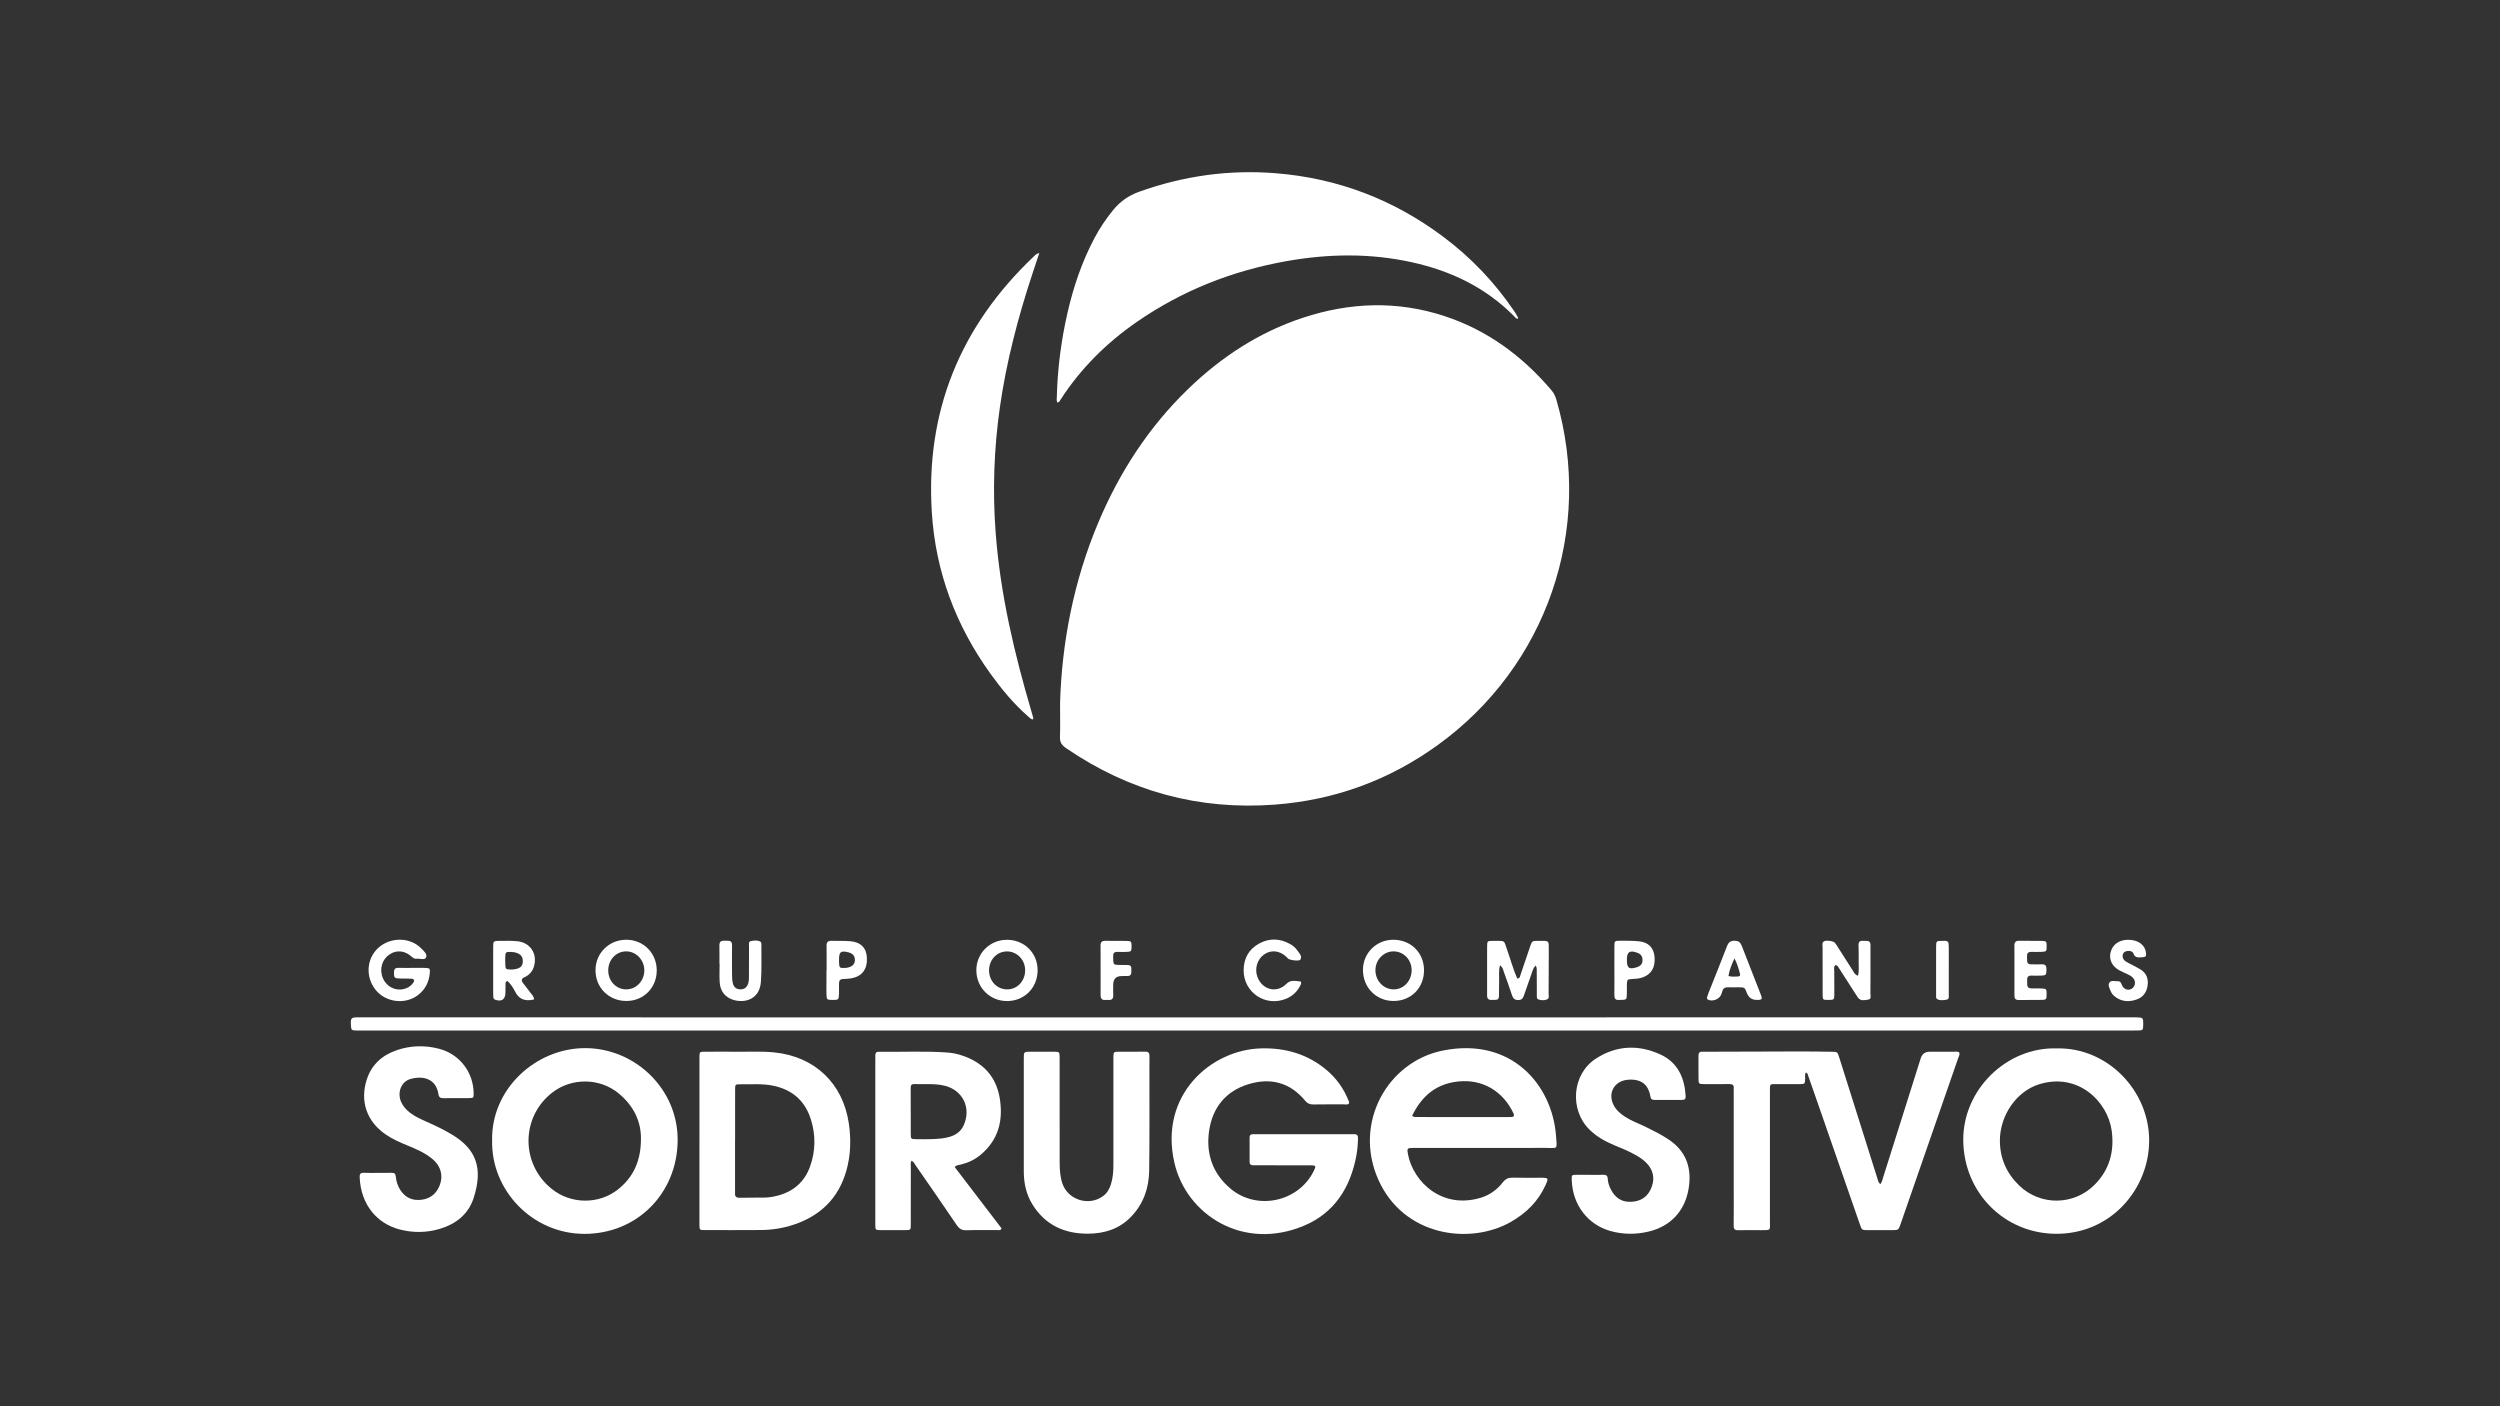 <?xml version="1.0" encoding="UTF-8"?>
<svg id="Layer_1" data-name="Layer 1" xmlns="http://www.w3.org/2000/svg" viewBox="0 0 1280 720">
  <rect x="0" y="0" width="1280" height="720" fill="#333333" stroke="none"/>
  <defs>
    <style>
      .cls-1 {
        fill: #fff;
      }
    </style>
  </defs>
  <path class="cls-1" d="M542.74,360.39c.86-30.87,6.83-62.5,19.53-92.71,10.85-25.79,25.77-48.88,45.94-68.41,16.97-16.44,36.33-29.14,58.89-36.58,24.06-7.94,48.29-8.81,72.52-.84,21.96,7.22,39.83,20.46,54.72,37.94,1.26,1.48,2.01,3.12,2.55,4.96,19.22,66.3-4.9,136.46-60.93,176.84-24.85,17.91-52.62,28.06-83.18,30.37-39.02,2.95-74.63-6.82-106.92-28.89-2.15-1.47-3.27-3-3.16-5.71,.19-5.05,.06-10.12,.06-16.97Z"/>
  <path class="cls-1" d="M777.13,163.24c-1.03-.08-1.53-.95-2.16-1.58-14.49-14.58-32.23-23-52.07-27.38-21.35-4.72-42.78-4.39-64.2-.58-27.73,4.93-53.39,15.03-76.61,31.09-15.46,10.7-28.61,23.68-38.87,39.5-.44,.68-.72,1.51-1.75,1.87-.65-.9-.4-1.96-.38-2.93,.37-14.51,2.22-28.85,5.45-42.99,3.05-13.35,7.41-26.25,13.85-38.39,2.71-5.11,5.93-9.88,9.59-14.36,3.51-4.29,7.82-7.34,13.07-9.24,22.81-8.21,46.26-11.51,70.45-9.53,31.57,2.58,59.97,13.47,85.3,32.39,14.36,10.72,26.57,23.54,36.61,38.4,.59,.88,1.1,1.8,1.63,2.72,.17,.29,.35,.62,.07,1.01Z"/>
  <path class="cls-1" d="M638.62,527.64c-150.4,0-300.81,0-451.21,0-1.65,0-3.3,.03-4.95-.02-2.52-.08-2.63-.21-2.77-2.56-.23-3.93,.01-4.2,3.98-4.19,66.78,0,133.56,.03,200.34,.03,176.67,0,353.34,0,530-.01,59.48,0,118.96,0,178.43,0,.47,0,.94,0,1.41,0,3.39,.06,3.53,.21,3.48,3.65-.05,2.94-.08,3.03-2.92,3.07-4.24,.06-8.48,.04-12.72,.04-147.69,0-295.39,0-443.08,0Z"/>
  <path class="cls-1" d="M532.13,129.53c-1.24,3.72-2.36,7.04-3.45,10.37-7.39,22.39-13.38,45.11-16.72,68.49-3.06,21.39-3.81,42.85-2.18,64.42,2.37,31.39,9.57,61.79,18.43,91.87,.27,.9,.54,1.8,.79,2.71,.06,.21-.01,.46-.04,.93-1.16,.04-1.81-.86-2.51-1.47-7.41-6.45-13.64-13.98-19.34-21.92-17.75-24.67-28.08-52.15-30.01-82.49-3.3-51.86,14.61-95.46,52.2-131.13,.66-.63,1.24-1.44,2.85-1.78Z"/>
  <path class="cls-1" d="M962.77,606.25c.87-1.13,1.05-2.32,1.4-3.43,6.41-20.31,12.82-40.63,19.23-60.94q1.06-3.37,4.61-3.39c4.12-.02,8.24-.03,12.37,0,.91,0,1.88-.27,2.75,.37,.41,1.11-.25,2.04-.58,3.01-9.79,28.24-19.6,56.48-29.41,84.72-1.12,3.22-1.13,3.23-4.41,3.24-4.12,.01-8.24,.02-12.37,0-3.09,0-3.09-.02-4.14-3.06-7.8-22.46-15.61-44.91-23.41-67.37-1-2.89-2-5.79-3.04-8.66-.22-.61-.21-1.46-1.2-1.55-.61,.96-.27,2.02-.32,3.02-.13,2.81-.1,2.84-3.06,2.86-3.77,.02-7.54,0-11.31,0-3.88,0-3.68-.31-3.68,3.59,0,22.25,.01,44.5,0,66.76,0,4.51,.72,4.44-4.31,4.43-4-.01-8.01-.05-12.01,.01-1.68,.03-2.26-.6-2.24-2.29,.08-6.24,.03-12.48,.03-18.72,0-16.37,0-32.73,0-49.1,0-.82-.06-1.65,.01-2.47,.16-1.7-.6-2.27-2.25-2.24-4.24,.07-8.48,.04-12.72,.02-3.05-.02-3.06-.04-3.07-3.17-.02-3.77,.02-7.54-.03-11.3-.02-1.47,.55-2.21,2.08-2.1,.59,.04,1.18,0,1.77,0,16.49-.05,32.97-.12,49.46-.15,4.94,0,9.89,.1,14.83,.16,2.97,.03,3.02,.02,3.92,2.87,3.88,12.23,7.73,24.47,11.59,36.71,2.65,8.42,5.28,16.84,7.95,25.25,.31,.96,.38,2.09,1.57,2.95Z"/>
  <path class="cls-1" d="M758.58,587.74c-11.66,0-23.31,0-34.97,0-3.12,0-3.3,.22-2.74,3.18,2.67,14.17,17.49,28.51,37.57,22.24,4.51-1.41,8.19-4.19,11.06-7.87,1.4-1.8,2.91-2.39,5.11-2.33,4.82,.14,9.65,.04,14.48,.05,3.73,0,3.84,.2,2.25,3.73-3.78,8.36-9.96,14.45-17.86,18.92-21.1,11.94-54.88,7.24-67.76-21.63-12.99-29.11,4.7-60.49,33.08-66.16,35.01-6.99,55.84,17.48,57.87,43.49,.61,7.79,1.12,6.29-5.95,6.35-10.71,.09-21.43,.02-32.14,.03Zm-35.58-16.47c.96,.75,1.56,.65,2.14,.65,15.75,0,31.51,0,47.26,.01,.47,0,.94-.01,1.41-.02,1.35-.02,1.62-.7,1.11-1.83-.29-.64-.61-1.27-.95-1.89-6.09-11.07-17.12-16.36-29.68-14.15-10.25,1.8-16.84,8.09-21.28,17.23Z"/>
  <path class="cls-1" d="M690.63,564.99c-.71,.78-1.71,.44-2.61,.44-5.18,.03-10.36-.05-15.54,.05-1.79,.03-3.02-.43-4.22-1.89-7.78-9.47-17.91-11.96-29.23-8.43-11.48,3.57-18.23,11.97-19.96,23.78-1.72,11.73,1.78,21.97,11.04,29.71,13.61,11.38,34.94,6.66,42.63-9.3,1.17-2.43,1.03-2.7-1.82-2.71-8.95-.03-17.89-.01-26.84-.01-.82,0-1.65,0-2.47,0-1.11,0-1.8-.47-1.81-1.66,0-4.24-.01-8.47,0-12.71,0-.97,.5-1.53,1.52-1.53,.71,0,1.41-.02,2.12-.02,16.01,0,32.02,0,48.03,0,.59,0,1.18,.04,1.77,0,1.54-.1,2.1,.66,2.06,2.12-.08,3.06-.32,6.12-.89,9.13-3.09,16.15-11.21,29.01-26.57,35.52-31.43,13.32-60.44-5.64-66.53-32.09-7.99-34.65,18.6-57.91,44.33-58.62,12.51-.34,23.73,2.9,33.42,10.96,5.17,4.3,8.95,9.63,11.43,15.87,.16,.41,.42,.85,.12,1.39Z"/>
  <path class="cls-1" d="M251.96,583.89c-.51-26.47,22.55-47.37,47.82-47.25,25.55,.12,47.49,21.07,47.18,47.46-.32,27.08-20.91,47.67-47.74,47.64-26.79-.03-47.82-22.45-47.25-47.84Zm76.21-.89c.07-9.02-3.91-17.08-11.59-23.32-9.53-7.75-23.66-7.93-33.47-.55-16.4,12.34-16.73,36.6-.67,49.56,9.81,7.92,24.17,8.1,34.04,.24,7.98-6.35,11.7-14.82,11.69-25.93Z"/>
  <path class="cls-1" d="M1052.98,536.78c26.1-.62,47.4,21.63,47.39,47.19-.01,24.52-19.32,47.89-47.71,47.73-26.53-.15-47.17-21.1-47.47-47.7-.29-26.13,22.26-47.98,47.79-47.22Zm-29.03,47.27c0,9.09,3.45,16.75,9.93,22.99,10.82,10.42,27.95,10.21,38.56-.45,7.62-7.65,10.16-17.03,8.77-27.54-1.99-15.05-17.27-30.17-37.29-23.87-11.56,3.64-19.99,15.98-19.98,28.87Z"/>
  <path class="cls-1" d="M358.12,584.13c0-13.65,0-27.29,0-40.94,0-.71-.02-1.41,0-2.12,.08-2.51,.09-2.57,2.58-2.58,5.77-.03,11.53-.06,17.3,0,6.12,.06,12.24-.28,18.35,.33,20.73,2.1,35.18,15.74,38.24,36.3,1.22,8.23,1,16.44-1.32,24.49-4.04,14-13.34,22.94-27.02,27.46-5.39,1.79-10.98,2.66-16.67,2.7-9.53,.07-19.07,.04-28.6,.03-2.83,0-2.86-.04-2.87-2.98-.01-14.23,0-28.47,0-42.7Zm18.22-.13c0,8.35,0,16.69,0,25.04,0,.59,.05,1.18,0,1.76-.16,1.8,.61,2.5,2.45,2.46,4.23-.11,8.47-.03,12.7-.1,2.36-.04,4.68-.45,6.96-1.07,7.93-2.16,13.5-7.04,16.28-14.78,2.91-8.12,2.98-16.4,.31-24.58-3.08-9.44-9.72-14.97-19.43-16.9-5.48-1.09-11.02-.58-16.53-.67-2.64-.04-2.69,.05-2.7,2.76-.03,8.7,0,17.4-.01,26.09Z"/>
  <path class="cls-1" d="M488.74,597.45c8.03,10.5,16.06,21.01,24.05,31.46-.46,1.28-1.43,.87-2.15,.88-5.3,.04-10.6-.08-15.89,.09-2.29,.07-3.63-.75-4.89-2.61-6.92-10.23-13.96-20.38-21-30.53-.57-.82-.9-1.91-2.19-2.41-.56,.97-.33,2.03-.33,3.01-.02,9.88,0,19.76-.02,29.65,0,2.75-.05,2.8-2.67,2.83-4.24,.04-8.47,.05-12.71,0-2.72-.03-2.76-.07-2.78-2.76-.03-4.59,0-9.18,0-13.76,0-23.41,0-46.82,0-70.24,0-.94,.02-1.88,.01-2.82,0-1.14,.5-1.77,1.69-1.73,.12,0,.24-.01,.35,0,11.76,.19,23.53-.49,35.29,.42,2.36,.18,4.66,.69,6.9,1.43,10.76,3.53,17.6,10.62,19.47,21.96,1.87,11.33-.66,21.27-9.78,28.93-2.93,2.46-6.31,4.06-10.03,4.97-1,.25-2.11,.18-3.31,1.25Zm-22.43-28.52c0,3.88-.03,7.76,0,11.63,.03,2.63,.07,2.66,2.8,2.69,2.7,.03,5.41,.1,8.11-.02,3.05-.13,6.11-.3,9.07-1.19,3.18-.96,5.68-2.73,7.1-5.86,4.09-9.04-.54-18.27-10.18-20.4-5.01-1.11-10.07-.56-15.11-.73-1.39-.05-1.83,.58-1.82,1.89,.05,4,.02,7.99,.01,11.99Z"/>
  <path class="cls-1" d="M524.18,571.61c0-9.89,0-19.78,0-29.67,0-3.44,.03-3.45,3.53-3.46,3.89-.01,7.77-.02,11.66,0,3.11,.02,3.15,.04,3.16,3.11,.02,8.71,0,17.42,0,26.14,0,9.06-.01,18.13,.01,27.19,.01,3.65,.19,7.3,1.33,10.82,2.77,8.57,13.5,12.03,20.81,6.72,2.1-1.52,3.34-3.61,4.09-6.03,.99-3.18,1.3-6.45,1.29-9.76-.01-17.66,0-35.32,0-52.98,0-.71,0-1.41,0-2.12,.04-3.06,.05-3.08,3.15-3.09,4.36-.02,8.72,.05,13.07-.03,1.7-.03,2.29,.63,2.25,2.28-.07,3.65,0,7.3-.02,10.95-.02,15.89,.09,31.79-.13,47.68-.13,8.99-2.95,17.1-9.37,23.72-5.96,6.15-13.44,8.48-21.74,8.56-12.16,.12-22.05-4.33-28.63-14.93-3.19-5.14-4.44-10.86-4.46-16.86-.04-9.42,0-18.84,0-28.25h0Z"/>
  <path class="cls-1" d="M813.84,601.52c2.35,0,4.71,.05,7.06-.02,1.44-.04,2.19,.44,2.26,1.97,.09,1.9,.67,3.71,1.53,5.4,2.09,4.09,5.21,6.57,10.05,6.47,4.8-.1,8.44-2.11,10.46-6.51,2.03-4.41,1.75-8.7-1.46-12.57-1.76-2.12-4.03-3.6-6.39-4.95-3.49-1.99-7.22-3.45-10.91-4.99-4.71-1.97-9.09-4.43-12.74-8.08-10.21-10.19-8.79-28.22,3.26-36.14,10.53-6.91,22.01-7.41,33.33-2.13,8.76,4.09,12.24,11.93,12.77,21.27,.08,1.34-.47,1.93-1.84,1.92-4.71-.03-9.42-.04-14.13,0-1.29,0-1.92-.48-2.09-1.79-.14-1.04-.47-2.07-.86-3.05-1.23-3.12-3.58-4.87-6.87-5.39-1.64-.26-3.29-.22-4.92,.06-5.99,1.04-8.97,6.7-6.44,12.28,1.31,2.9,3.59,4.9,6.21,6.58,3.29,2.11,6.98,3.4,10.46,5.11,3.91,1.92,7.79,3.85,11.45,6.25,9.29,6.08,12.3,14.72,10.55,25.35-1.88,11.43-9.22,19.36-20.59,22.03-6.52,1.53-13.08,1.49-19.57-.35-11.15-3.16-19.34-13-19.7-26.36-.06-2.29,.02-2.33,2.38-2.38,2.24-.05,4.47-.01,6.71-.01h0Z"/>
  <path class="cls-1" d="M193.36,600.49c2.35,0,4.71,.06,7.06-.02,1.47-.05,2.12,.48,2.24,1.98,.21,2.62,1.06,5.05,2.57,7.23,2.53,3.64,6.04,5.1,10.39,4.62,4.34-.49,7.45-2.76,9.22-6.74,2.33-5.27,1.02-10.46-3.56-14.25-3.77-3.12-8.22-5.02-12.69-6.84-3.93-1.6-7.8-3.31-11.3-5.75-9.53-6.64-13.04-16.87-9.54-27.89,2.48-7.8,7.98-12.63,15.52-15.18,7.08-2.39,14.33-2.57,21.57-.67,10.49,2.75,17.58,11.99,17.67,22.86,.02,2.21-.07,2.36-2.39,2.39-4.35,.05-8.71-.04-13.06,.04-1.59,.03-2.37-.51-2.6-2.12-1.15-7.82-7.87-9.66-14.53-7.63-4.57,1.4-6.65,6.93-4.55,11.67,1.02,2.31,2.68,4.12,4.69,5.64,2.37,1.79,5.04,3.01,7.73,4.22,4.83,2.16,9.63,4.38,14.15,7.18,11.41,7.07,15.71,16.48,10.48,32.35-2.69,8.17-8.99,13.08-17.09,15.54-6.9,2.1-13.93,2.17-20.91,.31-11.3-3.01-19.67-12.48-20.28-26.66-.07-1.62,.38-2.38,2.15-2.29,2.35,.12,4.71,.03,7.06,.03Z"/>
  <path class="cls-1" d="M768,494.23c-.73,2.79-.38,5.26-.44,7.7-.07,2.7-.1,5.41-.09,8.11,0,1.35-.65,1.92-1.94,1.9-.59,0-1.18-.02-1.76,.01-1.62,.1-2.4-.62-2.37-2.27,.03-1.76-.01-3.53-.01-5.29,0-6.47-.02-12.94,.01-19.41,.01-3.2,.05-3.25,3.07-3.26,6.83-.02,5.32-.44,7.34,5.1,1.72,4.73,2.97,9.64,5.04,14.21,1.48-.14,1.43-1.3,1.71-2.1,1.66-4.78,3.23-9.59,4.88-14.37,.97-2.82,1.01-2.85,3.98-2.84,6.06,.03,5.54-.62,5.56,5.45,.02,7.17-.04,14.35-.09,21.53,0,1.02,.4,2.38-.67,2.93-1.37,.7-3.01,.57-4.47,.11-1.11-.35-.88-1.56-.89-2.46-.04-3.76-.01-7.53-.04-11.29,0-1.11,.17-2.27-.48-3.66-1.25,1.07-1.52,2.35-1.94,3.49-1.4,3.87-2.75,7.76-4.08,11.66-.48,1.41-1.01,2.5-2.86,2.55-1.9,.05-2.75-.8-3.3-2.45-1.35-4.01-2.76-8.01-4.2-11.99-.38-1.05-.49-2.28-1.95-3.35Z"/>
  <path class="cls-1" d="M211.03,495.55c2.23,0,4.47-.06,6.7,.02,2.26,.08,2.51,.34,2.34,2.48-.37,4.69-2.34,8.62-6.1,11.47-6.56,4.97-16.48,3.71-21.62-2.66-5.37-6.65-4.72-16.18,1.47-21.67,6.25-5.54,16.12-5.4,21.82,.35,1.31,1.32,3.27,2.97,2.51,4.67-.71,1.6-3.19,.43-4.87,.66-1.32,.18-2.12-.73-3.03-1.49-3.71-3.08-8.39-3.01-11.86,.11-3.6,3.24-4.23,8.61-1.53,12.87,2.39,3.76,7,5.27,11.12,3.64,1.46-.58,2.66-1.52,3.57-2.79,.86-1.2,.53-2-.96-2.11-1.87-.14-3.76-.06-5.64-.09-3.03-.05-3.24-.33-3.23-3.14,0-1.62,.56-2.38,2.26-2.33,2.35,.07,4.7,.02,7.06,.02h0Z"/>
  <path class="cls-1" d="M951.28,499.58c.66-2.53,.32-4.87,.36-7.17,.05-2.82,.02-5.64-.08-8.46-.06-1.68,.65-2.38,2.3-2.24,.58,.05,1.18,.04,1.76,.03,1.49-.03,2.1,.69,2.06,2.16-.05,2.11,0,4.23,0,6.35,0,6.11,.04,12.22-.03,18.34-.01,1.16,.7,2.95-1.15,3.22-1.75,.25-3.8,.88-5.21-1.02-.49-.66-.92-1.37-1.36-2.06-2.86-4.45-5.71-8.91-8.57-13.36-.37-.58-.72-1.22-1.61-1.25-1.03,.91-.6,2.16-.61,3.26-.03,4,.06,7.99,.03,11.99-.02,2.46-.22,2.58-3.01,2.59-2.8,.01-2.94-.03-2.96-2.61-.06-8.11-.06-16.22-.03-24.33,0-1.09-.51-2.44,.89-3.14,1.14-.57,4.57-.1,5.34,.76,.54,.61,.97,1.33,1.41,2.02,2.59,4.06,5.16,8.14,7.77,12.19,.61,.95,.99,2.15,2.7,2.73Z"/>
  <path class="cls-1" d="M515.53,481.17c8.89,0,15.69,6.7,15.73,15.5,.04,9.05-6.77,15.92-15.75,15.87-8.76-.05-15.58-6.91-15.62-15.72-.05-8.69,6.91-15.65,15.64-15.64Zm9.34,15.53c-.02-5.29-4.11-9.53-9.23-9.57-5.23-.04-9.33,4.33-9.24,9.87,.08,5.38,4.09,9.54,9.21,9.57,5.23,.03,9.29-4.29,9.27-9.87Z"/>
  <path class="cls-1" d="M713.32,481.16c8.96-.06,15.73,6.59,15.78,15.49,.05,9.04-6.49,15.77-15.42,15.85-8.96,.09-15.85-6.82-15.85-15.88,0-8.61,6.81-15.42,15.49-15.47Zm9.44,15.53c-.04-5.34-4.08-9.55-9.21-9.58-5.19-.04-9.44,4.44-9.33,9.84,.11,5.45,4.38,9.73,9.6,9.61,5.01-.11,8.97-4.49,8.94-9.87Z"/>
  <path class="cls-1" d="M336.25,496.91c-.03,8.89-6.78,15.63-15.62,15.59-9.03-.05-15.8-6.9-15.73-15.91,.07-8.71,7.06-15.51,15.87-15.44,8.8,.07,15.5,6.9,15.48,15.76Zm-6.36-.31c-.09-5.24-4.31-9.53-9.33-9.5-5.21,.03-9.27,4.47-9.14,9.99,.12,5.38,4.18,9.51,9.28,9.47,5.19-.04,9.3-4.49,9.2-9.96Z"/>
  <path class="cls-1" d="M273.46,511.62c-.32,.13-.42,.2-.53,.22-4.13,.84-7.3-.17-9.27-4.28-.93-1.95-2.28-3.78-3.78-5.27-1.23,.26-1.02,1.09-1.05,1.73-.06,1.41-.03,2.82-.05,4.24-.04,3.41-1.96,4.76-5.15,3.63-.63-.22-.98-.65-1.04-1.27-.07-.7-.08-1.41-.08-2.11,0-7.77-.01-15.54,0-23.31,0-3.45,.04-3.48,3.58-3.48,2.94,0,5.91-.12,8.82,.19,6.6,.71,10.3,6.38,8.52,12.75-.74,2.66-2.41,4.56-4.9,5.69-1.62,.74-1.72,1.72-.71,3.02,1.23,1.58,2.48,3.14,3.65,4.76,.74,1.02,1.8,1.87,1.98,3.49Zm-11.39-15.21c.33-.04,1.27-.09,2.18-.3,2.37-.54,3.36-1.69,3.43-3.81,.07-2.13-.89-3.59-2.9-4.34-1.11-.42-2.28-.57-3.47-.58-2.35-.01-2.54,.16-2.62,2.63-.04,1.29-.04,2.59,.02,3.88,.11,2.39,.22,2.48,3.36,2.52Z"/>
  <path class="cls-1" d="M636.74,496.83c.02-6.03,2.56-10.74,7.82-13.67,5.34-2.97,10.82-2.75,16.14,.27,1.45,.82,2.69,1.94,3.61,3.31,.93,1.38,2.57,2.72,1.46,4.6-.53,.9-5.32,.31-6.32-.55-.26-.23-.46-.54-.71-.78-3.5-3.36-7.89-3.86-11.52-1.33-3.57,2.5-5.01,7.47-3.37,11.65,2.57,6.55,9.89,8.35,14.78,3.41,2.18-2.2,4.52-1.43,6.87-1.27,.93,.06,.78,1.01,.46,1.69-1.55,3.34-4.03,5.77-7.42,7.18-10.54,4.37-21.75-3.11-21.81-14.5Z"/>
  <path class="cls-1" d="M368.35,493.36c0-3.06,.06-6.12-.02-9.18-.05-1.81,.66-2.64,2.47-2.53,.59,.04,1.18,.04,1.77,.02,1.64-.04,2.26,.72,2.24,2.37-.07,5.06-.04,10.12,0,15.19,.01,1.4,.08,2.84,.4,4.2,.48,2.05,1.83,3.05,3.75,3.12,2.09,.08,3.5-.98,4.15-3.09,.39-1.26,.35-2.56,.35-3.85,0-5.06,0-10.13,.03-15.19,0-.99-.4-2.38,1.07-2.62,1.59-.26,3.29-.56,4.8,.37,.53,.33,.47,1.04,.47,1.62-.06,6.35,.23,12.74-.26,19.06-.76,9.72-9.81,11.19-15.6,8.5-3.51-1.63-5.26-4.69-5.49-8.46-.2-3.17-.04-6.35-.04-9.53-.03,0-.06,0-.09,0Z"/>
  <path class="cls-1" d="M901.91,511.46c-.68,.58-1.41,.47-2.1,.49q-3.98,.15-5.38-3.46c-1.14-2.94-1.14-2.96-4.26-3-1.76-.02-3.53,.09-5.29,0-1.67-.09-2.69,.55-3.1,2.18-.14,.57-.38,1.11-.59,1.66-.91,2.3-4.4,3.63-6.64,2.51-.45-.23-.7-.63-.55-1.15,.23-.79,.47-1.58,.77-2.34,3.16-7.98,6.39-15.92,9.47-23.93,.74-1.93,1.74-2.76,3.87-2.76,1.99,0,2.97,.8,3.65,2.56,3.17,8.22,6.42,16.42,9.62,24.63,.33,.85,.81,1.7,.54,2.62Zm-16.95-11.71c1.92,.44,3.44,.27,4.95,.21,.68-.03,1.18-.44,1.01-1.12-.65-2.63-1.37-5.24-2.87-8.17-1.48,3.31-2.61,5.98-3.09,9.08Z"/>
  <path class="cls-1" d="M1089.71,481.18c5.07,.02,8.54,2.63,9.04,6.57,.24,1.84-.1,2.3-2.02,2.37-1.71,.06-3.52,.48-4.4-1.85-.51-1.36-1.97-1.56-3.34-1.32-1.13,.2-1.97,.79-2.17,2-.24,1.45,.44,2.56,1.58,3.31,1.17,.77,2.48,1.34,3.72,2.01,1.24,.67,2.52,1.29,3.72,2.02,3.04,1.86,4.19,4.6,3.76,8.11-.44,3.62-2.3,6.2-5.72,7.37-3.73,1.28-7.43,1.16-10.76-1.3-1.15-.85-2.11-1.92-2.58-3.29-.45-1.31-1.41-2.78-.56-4.04,.99-1.48,2.81-.63,4.27-.75,.91-.07,1.55,.37,1.89,1.27,.2,.55,.43,1.11,.77,1.57,1.15,1.59,3.11,1.94,4.66,.91,1.61-1.08,2.03-3.34,.9-4.99-.69-1-1.7-1.62-2.76-2.15-1.48-.73-3.02-1.33-4.47-2.11-3.75-2.02-5.45-5.33-4.69-8.99,.77-3.72,3.6-6.18,7.71-6.66,.58-.07,1.17-.06,1.45-.07Z"/>
  <path class="cls-1" d="M826.56,496.79c0-4.11-.03-8.23,.01-12.34,.03-2.64,.12-2.78,2.82-2.79,3.29-.01,6.6-.04,9.86,.3,4.84,.5,7.49,3.37,7.88,7.99,.45,5.41-1.67,8.97-6.26,10.53-1.69,.58-3.44,.67-5.21,.77-2.46,.14-2.59,.29-2.69,2.67-.06,1.64,.01,3.29-.02,4.93-.05,2.99-.17,3.08-3.26,3.1-.24,0-.47-.01-.7,.01-1.89,.21-2.46-.75-2.44-2.5,.06-4.23,.02-8.46,.02-12.69h-.01Zm6.41-5.29c.02,4.19,1.06,4.97,5.02,3.75,2.09-.64,3-1.8,2.98-3.79-.01-1.89-.97-3.04-2.71-3.67-3.89-1.41-5.32-.42-5.3,3.71Z"/>
  <path class="cls-1" d="M423.22,496.88c0-4.23,.04-8.45-.02-12.68-.03-1.8,.68-2.56,2.5-2.5,3.17,.11,6.35-.06,9.51,.19,5.46,.43,8.39,3.4,8.64,8.38,.3,5.93-2.43,9.63-7.96,10.64-1.38,.25-2.8,.28-4.21,.33-1.47,.05-2.11,.77-2.1,2.21,.02,1.76,.02,3.52-.02,5.28-.06,3.15-.23,3.29-3.49,3.23-2.66-.05-2.82-.16-2.91-2.76-.07-2.11-.01-4.23-.01-6.34,0-2,0-3.99,0-5.99,.02,0,.05,0,.07,0Zm6.36-5.57c0,.47-.01,.94,0,1.4,.09,2.78,.34,3.03,3.03,2.88,.58-.03,1.17-.1,1.73-.25,2.24-.57,3.38-1.9,3.37-3.87,0-2.04-1.1-3.31-3.35-3.88-3.86-.98-4.77-.28-4.78,3.71Z"/>
  <path class="cls-1" d="M1031.39,496.9c0-4.24,.05-8.47-.02-12.71-.03-1.8,.66-2.55,2.48-2.51,3.88,.08,7.77-.02,11.65,.06,2.25,.05,2.42,.35,2.39,2.87-.02,2.44-.17,2.64-2.55,2.73-1.76,.07-3.53,.05-5.3,.02-1.43-.02-2.24,.53-2.19,2.05,.03,.82,0,1.65,.02,2.47,.03,1.31,.74,1.87,2.03,1.86,1.88-.02,3.77,.08,5.65,.01,2.05-.08,2.25,1.15,2.23,2.74-.03,2.53-.24,2.91-2.31,3-1.76,.08-3.53,.08-5.3,.02-1.69-.06-2.36,.71-2.26,2.33,.04,.7,.02,1.41,.02,2.12,0,1.47,.77,2.11,2.2,2.1,1.77,0,3.53-.04,5.3,.05,2.31,.11,2.43,.3,2.44,2.83,0,2.63-.16,2.95-2.27,3-4,.08-8,0-12,.06-1.75,.03-2.22-.84-2.21-2.39,.04-4.24,.01-8.47,.01-12.71h-.02Z"/>
  <path class="cls-1" d="M563.5,496.85c0-4.23,.04-8.46-.02-12.68-.03-1.82,.73-2.51,2.52-2.47,3.64,.07,7.29-.02,10.93,.05,2.28,.05,2.44,.32,2.43,2.82-.02,2.5-.14,2.69-2.48,2.79-1.52,.07-3.06,.07-4.58,0-1.6-.07-2.46,.51-2.34,2.22,.04,.58-.02,1.18,.01,1.76,.11,2.44,.26,2.61,2.61,2.7,1.64,.06,3.29,.01,4.93,.06,1.96,.06,1.74,1.53,1.73,2.81,0,1.29,.16,2.73-1.78,2.79-1.06,.03-2.11,.04-3.17,.04q-4.34,.02-4.33,4.51c0,1.76-.07,3.53,.02,5.28,.09,1.84-.72,2.59-2.51,2.44-.47-.04-.94-.04-1.41,0-1.81,.18-2.57-.65-2.55-2.44,.04-4.23,.01-8.46,.01-12.68h-.01Z"/>
  <path class="cls-1" d="M991.28,496.92c0-4.1-.03-8.21,.01-12.31,.03-2.72,.18-2.82,2.73-2.89,3.61-.11,3.75,0,3.76,3.64,.01,7.97,.01,15.94-.01,23.91,0,.99,.33,2.37-1.14,2.57-1.59,.22-3.32,.59-4.8-.31-.74-.45-.55-1.49-.55-2.3,0-4.1,0-8.21,0-12.31Z"/>
</svg>